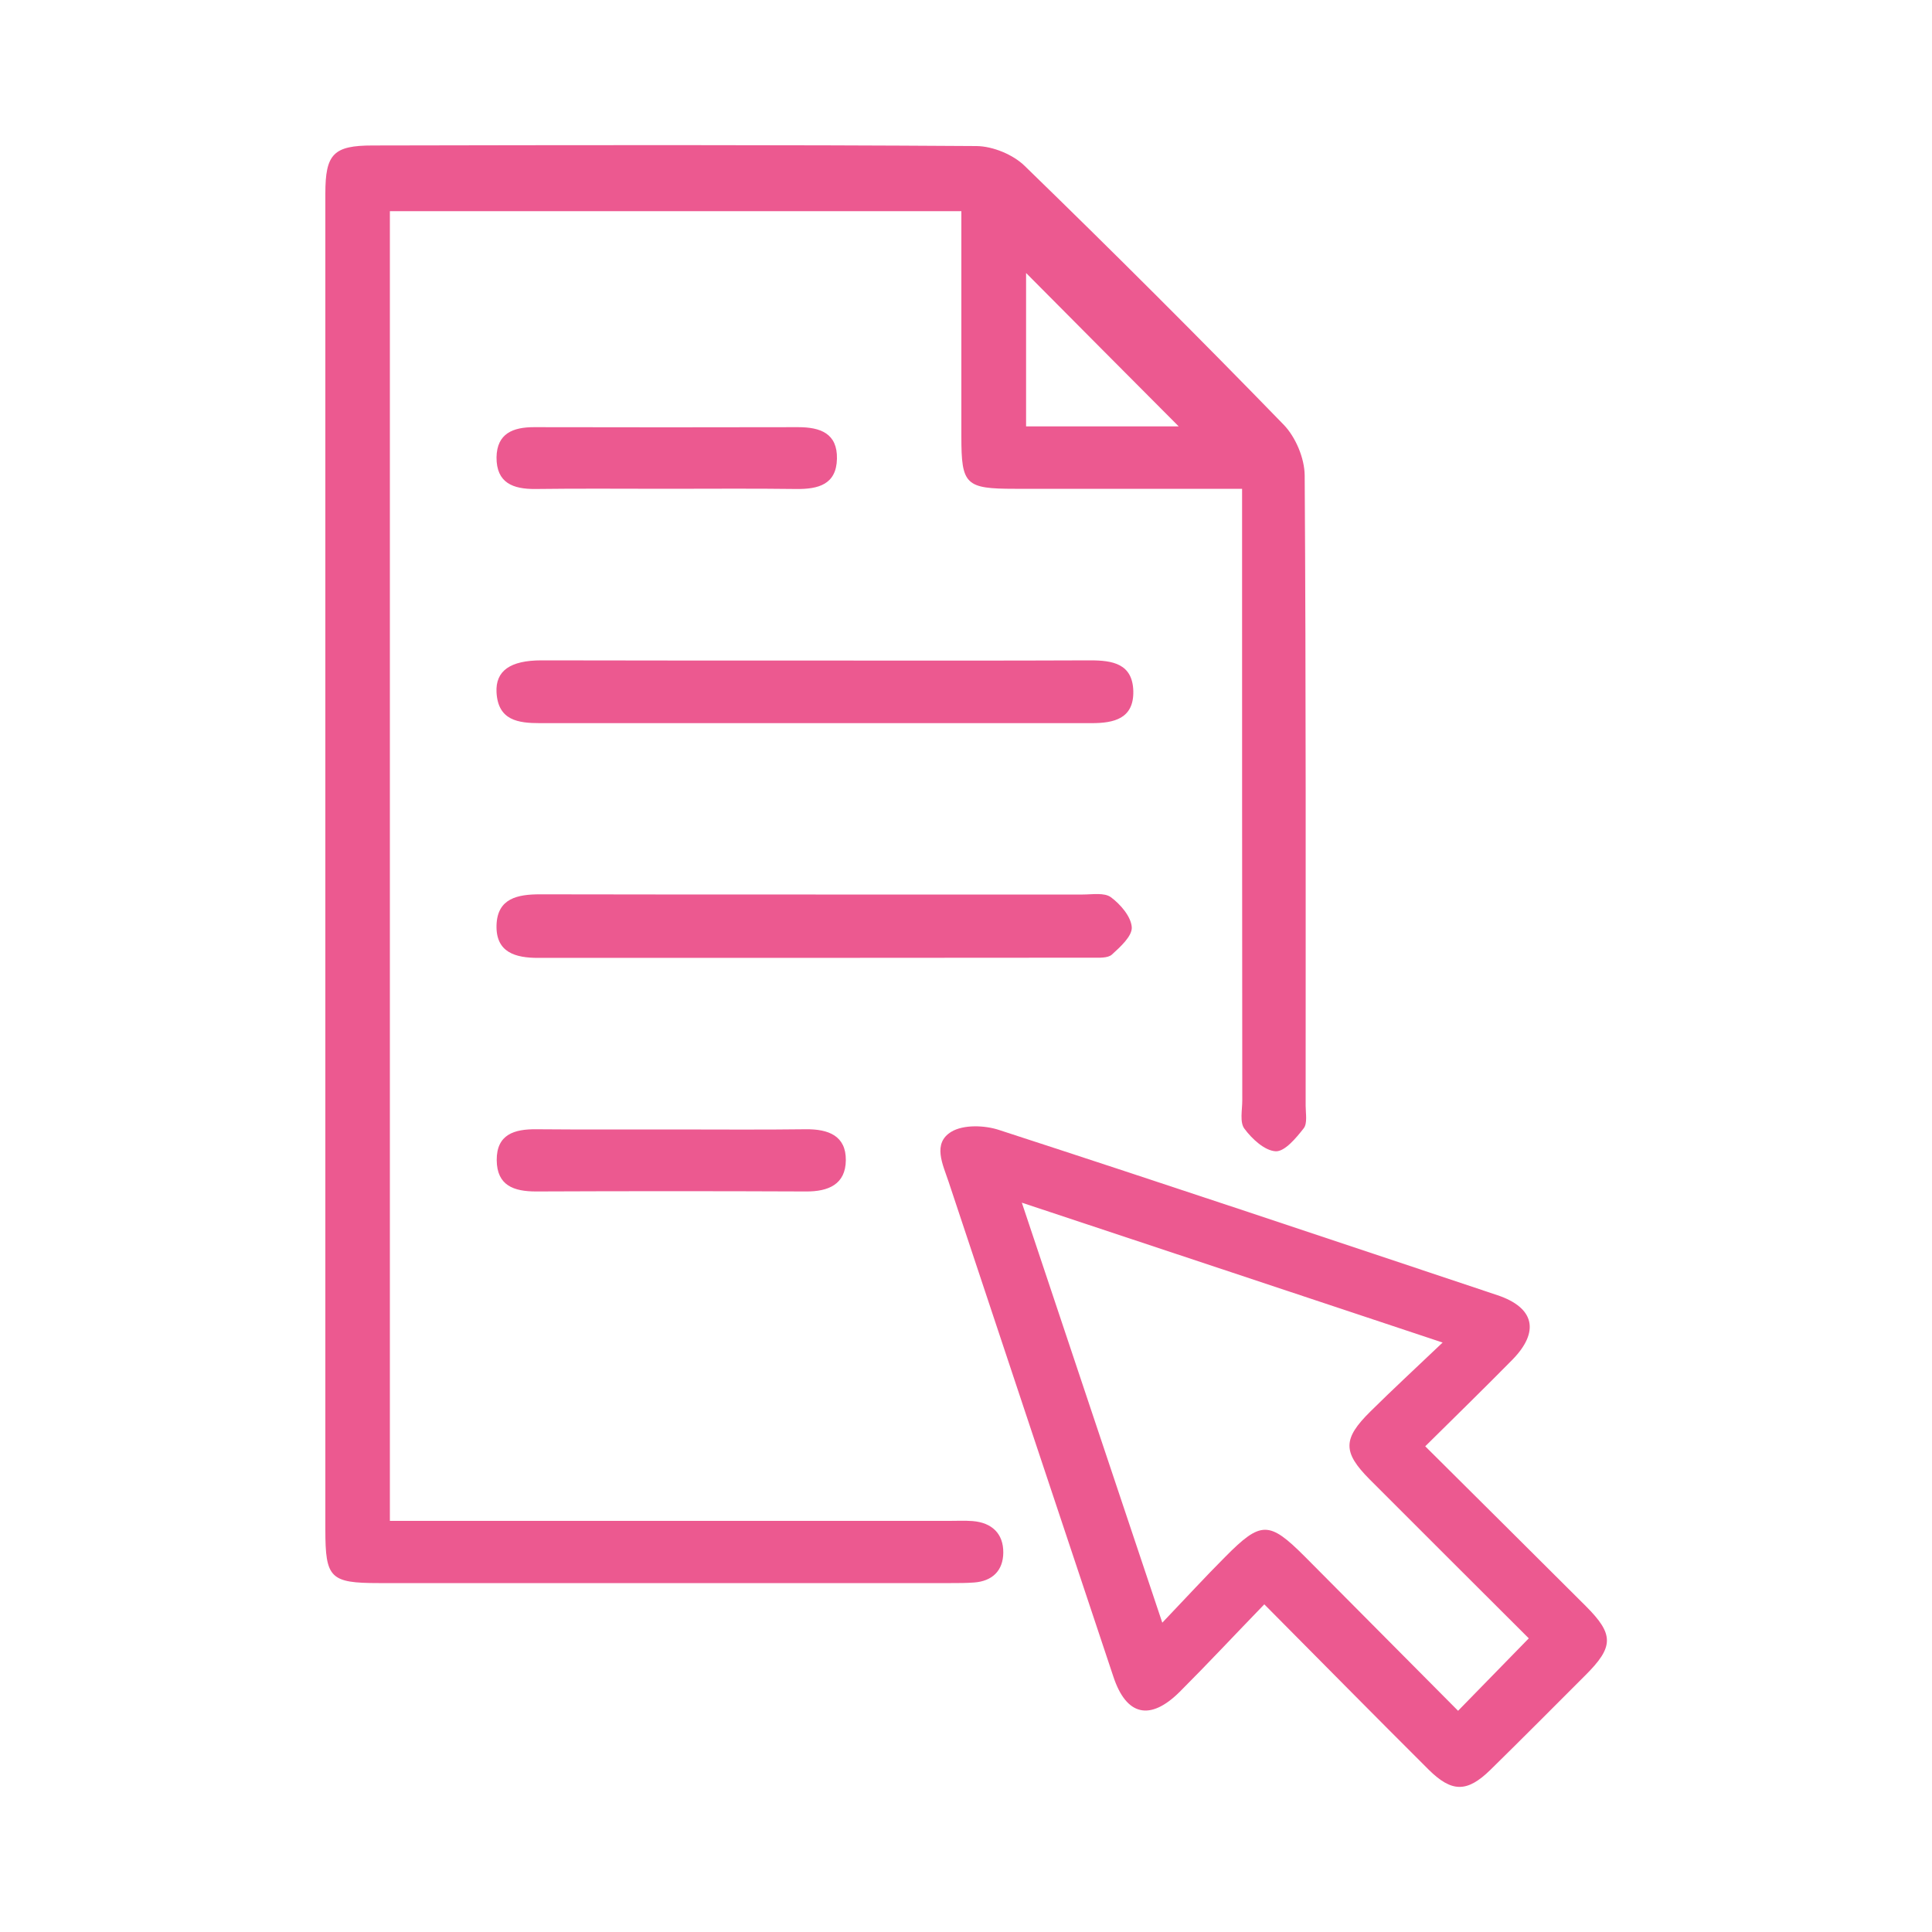 <?xml version="1.0" encoding="utf-8"?>
<!-- Generator: Adobe Illustrator 25.2.0, SVG Export Plug-In . SVG Version: 6.00 Build 0)  -->
<svg version="1.1" id="Layer_1" xmlns="http://www.w3.org/2000/svg" xmlns:xlink="http://www.w3.org/1999/xlink" x="0px" y="0px"
	 viewBox="0 0 100 100" style="enable-background:new 0 0 100 100;" xml:space="preserve">
<style type="text/css">
	.st0{fill:#EC5990;}
	.st1{fill:#EC5990;stroke:#EC5990;stroke-width:0.5;stroke-miterlimit:10;}
	.st2{fill:#EC5990;stroke:#EC5990;stroke-miterlimit:10;}
</style>
<g>
	<path class="st0" d="M64.29,25.3c-4.06,0-7.91,0-11.76,0c-2.56,0-2.77-0.21-2.77-2.7c0-3.85,0-7.7,0-11.67c-9.9,0-19.69,0-29.58,0
		c0,22.51,0,45.03,0,67.79c0.58,0,1.16,0,1.74,0c9.07,0,18.14,0,27.22,0c0.4,0,0.8-0.02,1.2,0.01c1,0.08,1.6,0.65,1.59,1.64
		c-0.01,0.92-0.56,1.47-1.51,1.54c-0.4,0.03-0.8,0.03-1.2,0.03c-9.87,0-19.75,0-29.62,0c-2.51,0-2.76-0.26-2.76-2.76
		c0-23.05,0-46.11,0-69.16c0-2.05,0.42-2.49,2.45-2.49C29.7,7.51,40.12,7.49,50.55,7.56c0.84,0.01,1.89,0.44,2.49,1.03
		c4.53,4.4,9,8.86,13.4,13.39c0.62,0.64,1.08,1.73,1.09,2.62c0.07,10.87,0.05,21.75,0.05,32.63c0,0.4,0.1,0.91-0.1,1.17
		c-0.39,0.5-0.98,1.21-1.45,1.19c-0.57-0.03-1.23-0.64-1.62-1.17c-0.25-0.33-0.11-0.97-0.11-1.47c-0.01-9.92-0.01-19.85-0.01-29.77
		C64.29,26.63,64.29,26.09,64.29,25.3z M61.01,22.07c-2.57-2.58-5.38-5.4-7.9-7.94c0,2.27,0,5.08,0,7.94
		C55.99,22.07,58.74,22.07,61.01,22.07z"/>
	<path class="st0" d="M73.77,74.86c2.85,2.84,5.59,5.55,8.31,8.27c1.47,1.47,1.46,2.11-0.04,3.6c-1.63,1.63-3.25,3.26-4.9,4.88
		c-1.2,1.17-1.99,1.18-3.2-0.02c-2.79-2.78-5.56-5.59-8.5-8.55c-1.54,1.59-2.93,3.08-4.38,4.53c-1.53,1.52-2.76,1.24-3.43-0.78
		c-2.85-8.54-5.69-17.08-8.53-25.62c-0.3-0.9-0.85-1.99,0.14-2.59c0.63-0.38,1.73-0.34,2.48-0.09c8.61,2.8,17.2,5.68,25.79,8.55
		c1.91,0.64,2.2,1.88,0.77,3.34C76.86,71.82,75.39,73.26,73.77,74.86z M74.67,69.49c-7.41-2.47-14.44-4.8-21.78-7.24
		c2.47,7.39,4.81,14.4,7.27,21.74c1.25-1.31,2.23-2.38,3.25-3.4c1.86-1.88,2.28-1.87,4.13-0.02c2.64,2.65,5.27,5.31,7.93,7.98
		c1.29-1.32,2.44-2.5,3.66-3.75c-2.72-2.72-5.49-5.47-8.24-8.23c-1.4-1.41-1.39-2.1,0.04-3.51C72.06,71.94,73.24,70.85,74.67,69.49z
		"/>
	<path class="st0" d="M42.22,46.3c4.61,0,9.21,0,13.82,0c0.5,0,1.12-0.11,1.46,0.14c0.5,0.37,1.04,1,1.08,1.55
		c0.03,0.46-0.59,1.02-1.03,1.42c-0.21,0.19-0.67,0.16-1.01,0.16c-9.56,0.01-19.13,0.01-28.69,0.01c-1.17,0-2.19-0.28-2.15-1.69
		c0.04-1.4,1.1-1.6,2.25-1.6C32.71,46.3,37.47,46.3,42.22,46.3z"/>
	<path class="st0" d="M42.3,34.19c4.71,0,9.42,0.01,14.13-0.01c1.16,0,2.19,0.17,2.23,1.59c0.03,1.43-1,1.66-2.16,1.66
		c-9.52,0-19.03,0-28.55,0c-1.13,0-2.17-0.14-2.25-1.59c-0.06-1.12,0.71-1.66,2.33-1.66C32.78,34.19,37.54,34.19,42.3,34.19z"/>
	<path class="st0" d="M34.81,58.46c2.3,0,4.6,0.02,6.91-0.01c1.15-0.01,2.07,0.33,2.06,1.6c-0.01,1.25-0.9,1.63-2.07,1.62
		c-4.65-0.02-9.31-0.02-13.96,0c-1.15,0-2.03-0.3-2.04-1.62c-0.01-1.34,0.92-1.61,2.04-1.6C30.11,58.47,32.46,58.46,34.81,58.46z"/>
	<path class="st0" d="M34.47,25.3c-2.25,0-4.51-0.02-6.76,0.01c-1.15,0.01-2.02-0.31-2.01-1.64c0.02-1.24,0.86-1.56,1.94-1.56
		c4.56,0.01,9.11,0.01,13.67,0c1.15,0,2.04,0.32,2.01,1.64c-0.03,1.33-0.97,1.57-2.09,1.56C38.98,25.28,36.72,25.3,34.47,25.3z"/>
</g>
</svg>
